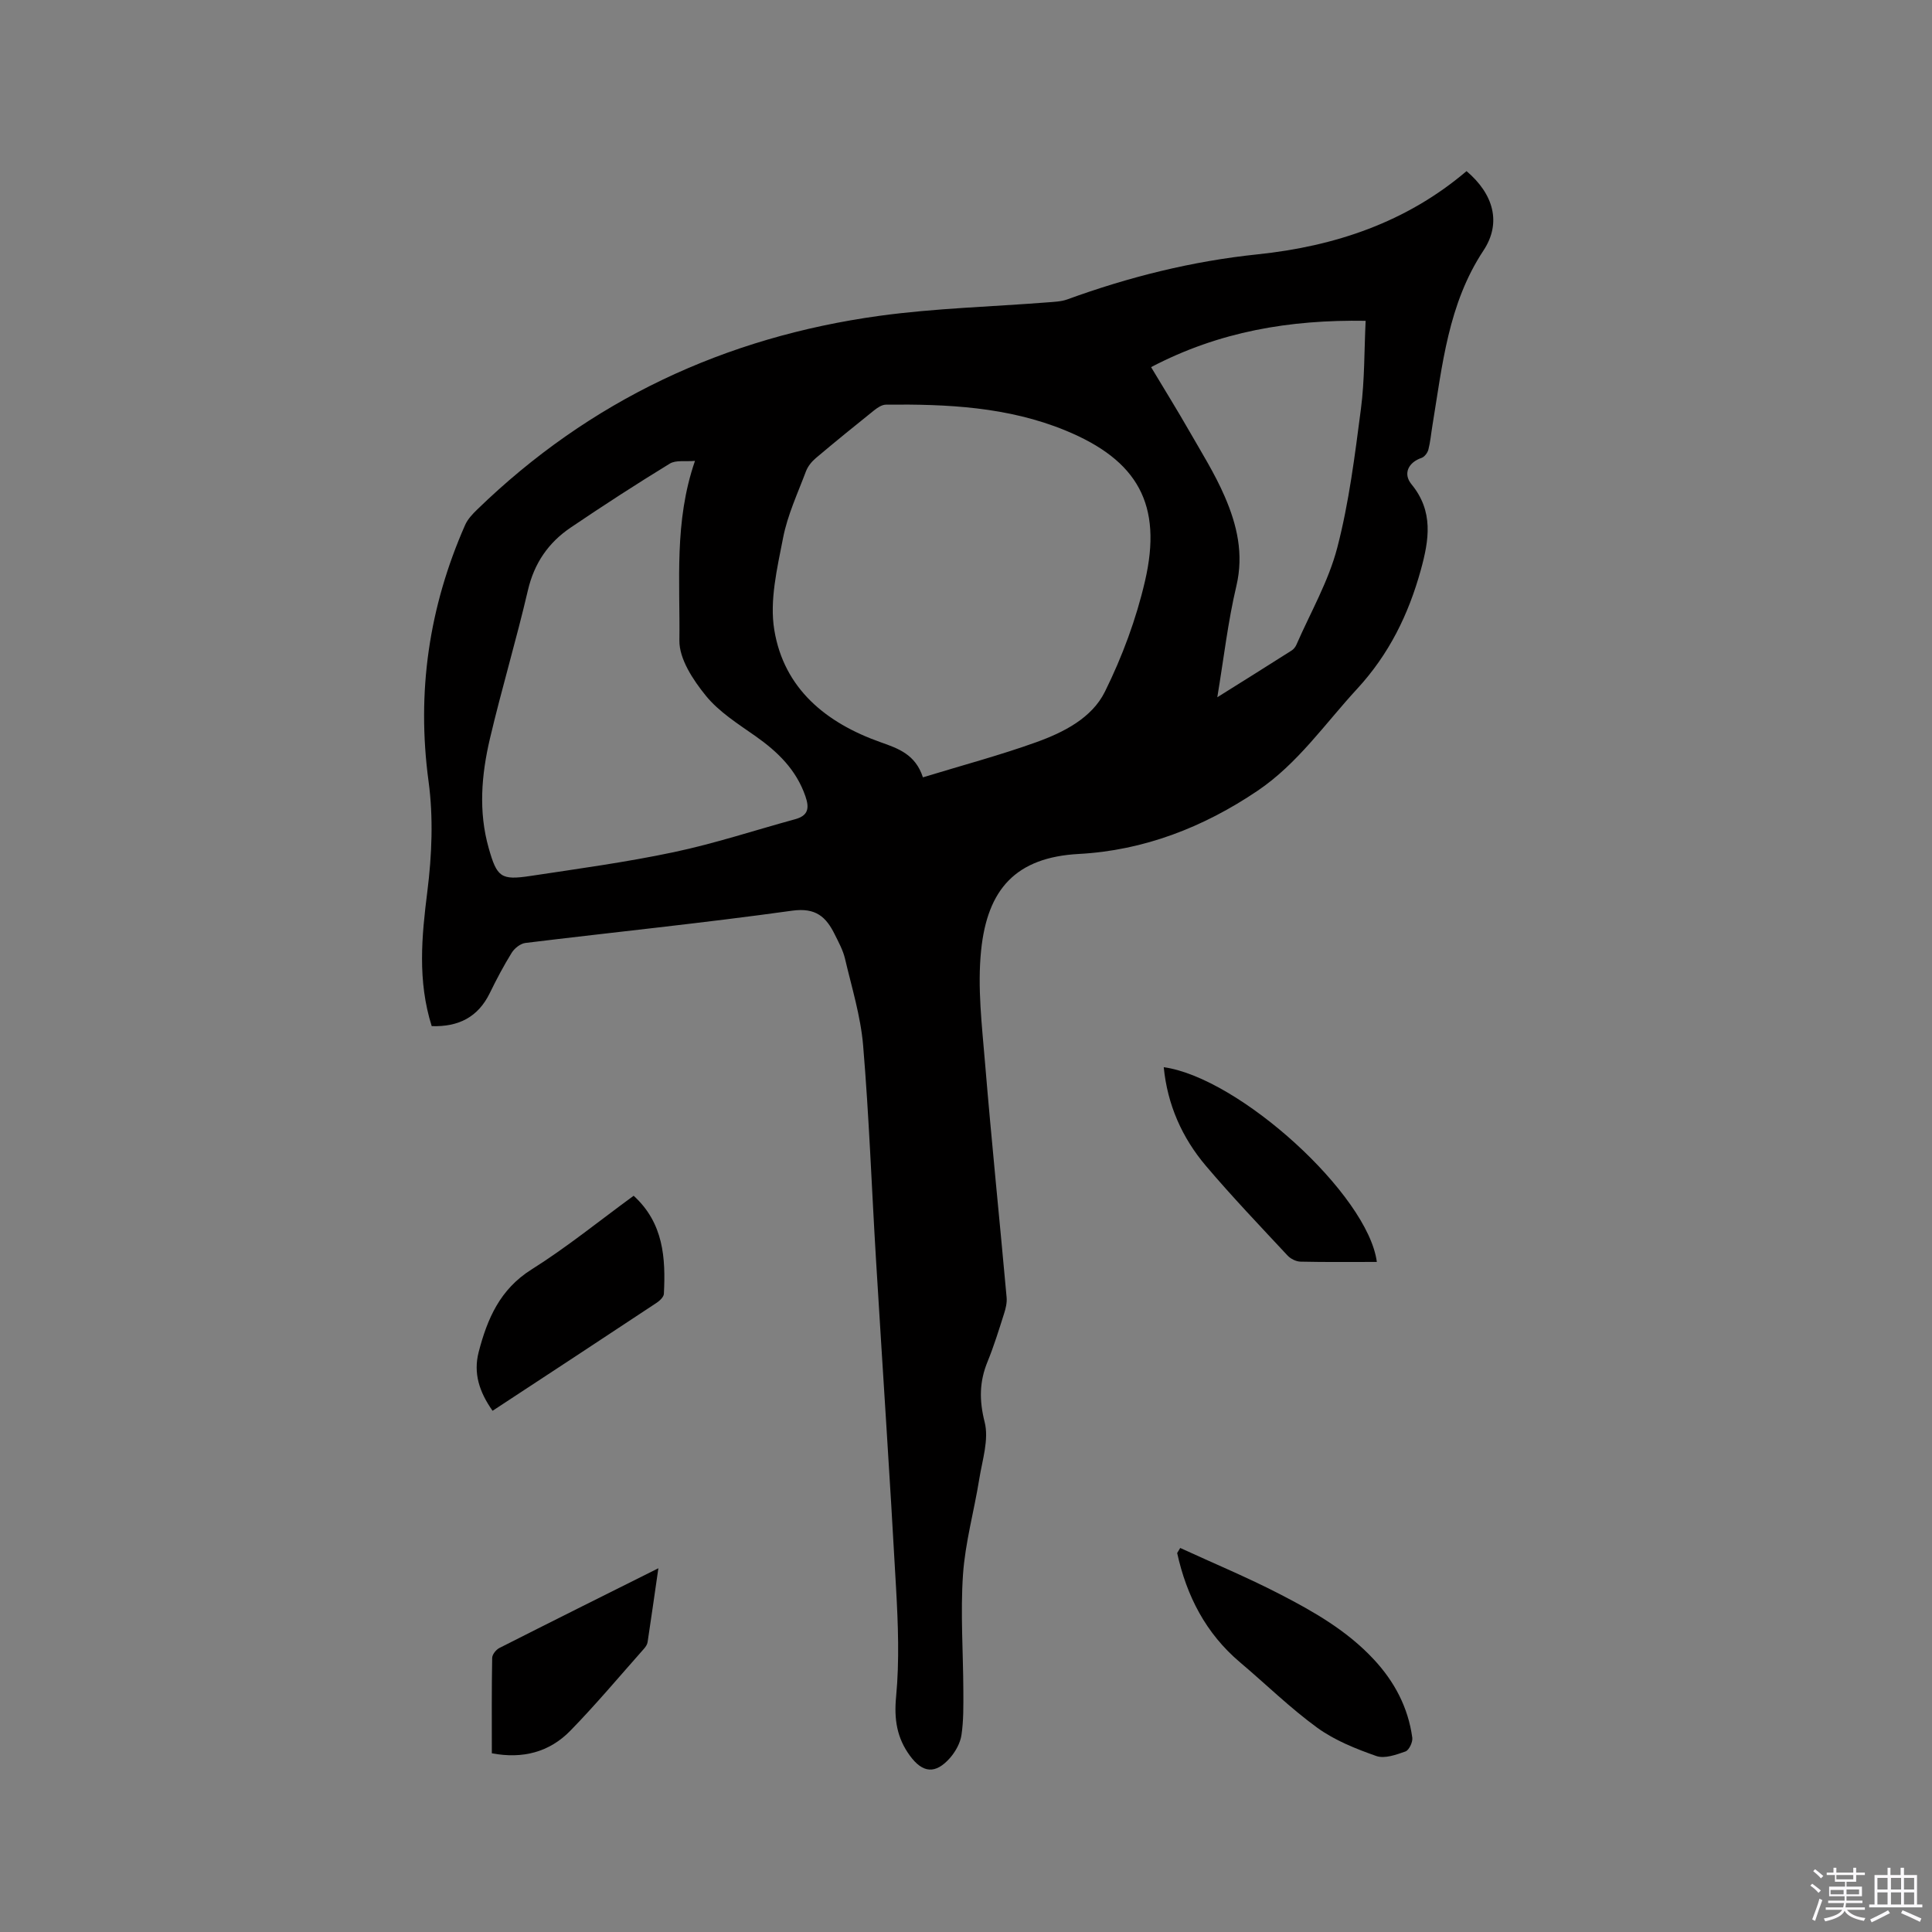 <svg enable-background="new 0 0 400 400" viewBox="0 0 400 400" xmlns="http://www.w3.org/2000/svg"><rect x="0" y="0" width="400" height="400" fill="#808080" stroke="none"/><path d="m374.8 390.4.4-.4c.7.5 1.3 1 1.8 1.4l-.5.5c-.5-.6-1.1-1.1-1.7-1.5zm1 7.3-.6-.3c.5-1.4 1.1-2.8 1.5-4.3.2.1.4.2.6.3-.5 1.3-1 2.8-1.5 4.3zm-.4-10.3.4-.4c.4.3 1 .8 1.7 1.4l-.5.5c-.4-.5-1-1-1.6-1.5zm2.5.3h1.7v-1h.6v1h3.5v-1h.6v1h1.8v.5h-1.8v1.4h-2v1h3.2v2h-3.2v.9h3.3v.5h-3.4c0 .3-.1.6-.1.9h4v.5h-3.7c.7.9 1.9 1.5 3.8 1.7-.1.2-.2.4-.3.6-2.1-.4-3.5-1.1-4-2.1-.4 1-1.8 1.7-4 2.2-.1-.2-.2-.4-.3-.6 2.1-.4 3.4-1 3.8-1.8h-3.4v-.5h3.6c.1-.3.1-.6.2-.9h-3.3v-.5h3.4c0-.3 0-.6 0-.9h-3.2v-2h3.3v-1h-2.1v-1.4h-1.7v-.5zm1.1 3.5v1h2.7c0-.3 0-.4 0-.4 0-.1 0-.2 0-.2 0-.1 0-.2 0-.3h-2.7zm1.2-3v.9h3.5v-.9zm4.7 3h-2.6v.6.4h2.6z" fill="#fbfafc"/><path d="m393.6 386.7h.6v1.5h2.7v6.1h1.1v.6h-11v-.6h1.1v-6.1h2.7v-1.5h.6v1.5h2.1v-1.5zm-2.7 8.8.4.6c-1.2.6-2.5 1.3-3.8 1.9-.1-.2-.2-.4-.3-.6 1.2-.6 2.5-1.2 3.7-1.9zm-2.2-6.7v2.4h2.1v-2.4zm0 3v2.5h2.1v-2.5zm2.8-3v2.4h2.1v-2.4zm0 3v2.5h2.1v-2.5zm6 6.1c-1.4-.7-2.7-1.3-3.9-1.8l.3-.6c1.5.6 2.7 1.2 3.9 1.7zm-1.2-9.1h-2.1v2.4h2.1zm-2.1 3v2.5h2.1v-2.5z" fill="#fbfafc"/><g fill="#010000"><path d="m89.38 212.45c-2.96-9.41-2.08-18.56-.9-27.91.94-7.49 1.26-15.3.25-22.75-2.5-18.52.08-36.1 7.56-53.08.53-1.21 1.53-2.27 2.5-3.21 23.3-22.62 51.3-35.7 83.29-40.11 11.51-1.58 23.2-1.88 34.81-2.79 1.36-.11 2.79-.15 4.05-.6 12.78-4.66 25.86-7.93 39.42-9.34 16.03-1.67 30.83-6.64 43.27-17.23 5.61 4.75 7.28 10.73 3.51 16.43-7.32 11.07-8.51 23.73-10.57 36.22-.28 1.67-.42 3.38-.84 5.01-.17.66-.8 1.5-1.41 1.71-2.69.91-3.91 3.24-2.09 5.46 4.61 5.61 3.65 11.53 1.93 17.76-2.55 9.22-6.57 17.43-13.19 24.61-6.67 7.23-12.28 15.46-20.59 21.08-11.2 7.57-23.57 12.37-37.01 13.09-13.06.7-18.94 7.29-20.24 19.96-.79 7.7.18 15.62.82 23.41 1.34 16.16 3 32.3 4.46 48.45.1 1.11-.19 2.31-.54 3.39-1.06 3.33-2.09 6.68-3.41 9.91-1.7 4.15-1.74 8-.6 12.5.92 3.62-.49 7.89-1.12 11.83-1.06 6.59-2.9 13.1-3.36 19.72-.55 7.99.04 16.05.07 24.09.01 3.06.06 6.15-.39 9.16-.25 1.67-1.23 3.43-2.36 4.73-3.02 3.43-5.67 3.16-8.32-.46-2.69-3.68-3.3-7.53-2.85-12.22.7-7.43.41-15.01-.01-22.49-1.25-22.65-2.78-45.29-4.15-67.94-.9-14.8-1.43-29.63-2.67-44.4-.51-6.06-2.36-12.02-3.76-17.99-.41-1.72-1.3-3.35-2.1-4.96-1.8-3.65-3.93-5.63-8.85-4.94-18.36 2.56-36.82 4.43-55.22 6.68-1.02.13-2.24 1.09-2.82 2.02-1.67 2.69-3.16 5.52-4.55 8.37-2.43 4.96-6.44 7.01-12.02 6.83zm101.7-51.51c8.07-2.47 15.85-4.54 23.4-7.25 5.71-2.05 11.58-5.01 14.29-10.5 3.58-7.24 6.47-15.02 8.29-22.89 3.67-15.82-1.47-25.02-16.5-31.19-11.9-4.88-24.5-5.47-37.15-5.33-.83.01-1.75.63-2.45 1.19-4.05 3.24-8.08 6.52-12.05 9.87-.85.72-1.65 1.7-2.04 2.73-1.71 4.55-3.82 9.05-4.74 13.78-1.22 6.28-2.83 12.97-1.82 19.08 2 12.16 10.73 19.25 21.98 23.23 3.7 1.31 7.24 2.52 8.79 7.28zm-47.19-65.52c-1.96.18-3.95-.21-5.22.57-6.94 4.24-13.78 8.68-20.52 13.24-4.6 3.11-7.54 7.36-8.85 12.97-2.4 10.3-5.45 20.45-7.87 30.74-1.75 7.47-2.4 15.08-.25 22.65 1.71 6.03 2.52 6.69 8.62 5.77 9.94-1.5 19.92-2.86 29.75-4.94 8.46-1.79 16.72-4.52 25.08-6.81 2.71-.74 2.98-2.29 2.12-4.76-1.9-5.5-5.74-9.21-10.36-12.46-3.62-2.54-7.54-5.01-10.26-8.36-2.63-3.24-5.52-7.6-5.47-11.43.17-12.16-1.13-24.57 3.23-37.18zm94.43-19.41c2.79 4.66 5.41 8.87 7.87 13.17 2.57 4.49 5.35 8.91 7.39 13.65 2.52 5.83 3.96 11.85 2.4 18.48-1.75 7.39-2.61 14.99-3.95 23.05 5.41-3.39 10.41-6.51 15.39-9.68.42-.27.79-.74.99-1.2 2.91-6.67 6.65-13.13 8.46-20.1 2.44-9.38 3.64-19.12 4.9-28.76.77-5.91.67-11.94.97-18.2-15.72-.25-30.32 2.2-44.42 9.59z"/><path d="m244.35 320.49c6.87 3.16 13.86 6.07 20.57 9.53 7.05 3.63 13.96 7.58 19.48 13.51 4.32 4.63 7.14 9.97 8 16.24.12.91-.67 2.58-1.41 2.85-1.92.68-4.33 1.55-6.05.94-4.24-1.49-8.6-3.23-12.2-5.84-5.64-4.1-10.66-9.04-16-13.55-7.09-5.99-11.06-13.73-13.02-22.63.2-.36.42-.7.63-1.05z"/><path d="m101.98 292.09c-2.73-3.88-4.02-7.75-2.87-12.19 1.79-6.87 4.4-12.96 10.94-17.07 7.33-4.61 14.09-10.11 21.14-15.26 6.2 5.66 6.64 12.88 6.26 20.3-.03.64-.84 1.42-1.47 1.84-11.2 7.42-22.45 14.8-34 22.38z"/><path d="m285.06 261.27c-5.43 0-10.62.06-15.8-.06-.92-.02-2.05-.58-2.69-1.27-5.7-6.12-11.49-12.18-16.9-18.56-4.94-5.83-7.97-12.66-8.73-20.43 15.67 2.2 42.29 26.4 44.12 40.32z"/><path d="m136.31 324.69c-.79 5.48-1.49 10.38-2.23 15.28-.07.49-.4.99-.74 1.37-5.06 5.7-9.95 11.55-15.27 17-4.33 4.43-9.86 5.87-16.24 4.66 0-6.65-.05-13.2.07-19.75.01-.71.8-1.7 1.49-2.05 10.73-5.44 21.51-10.81 32.92-16.51z"/></g></svg>